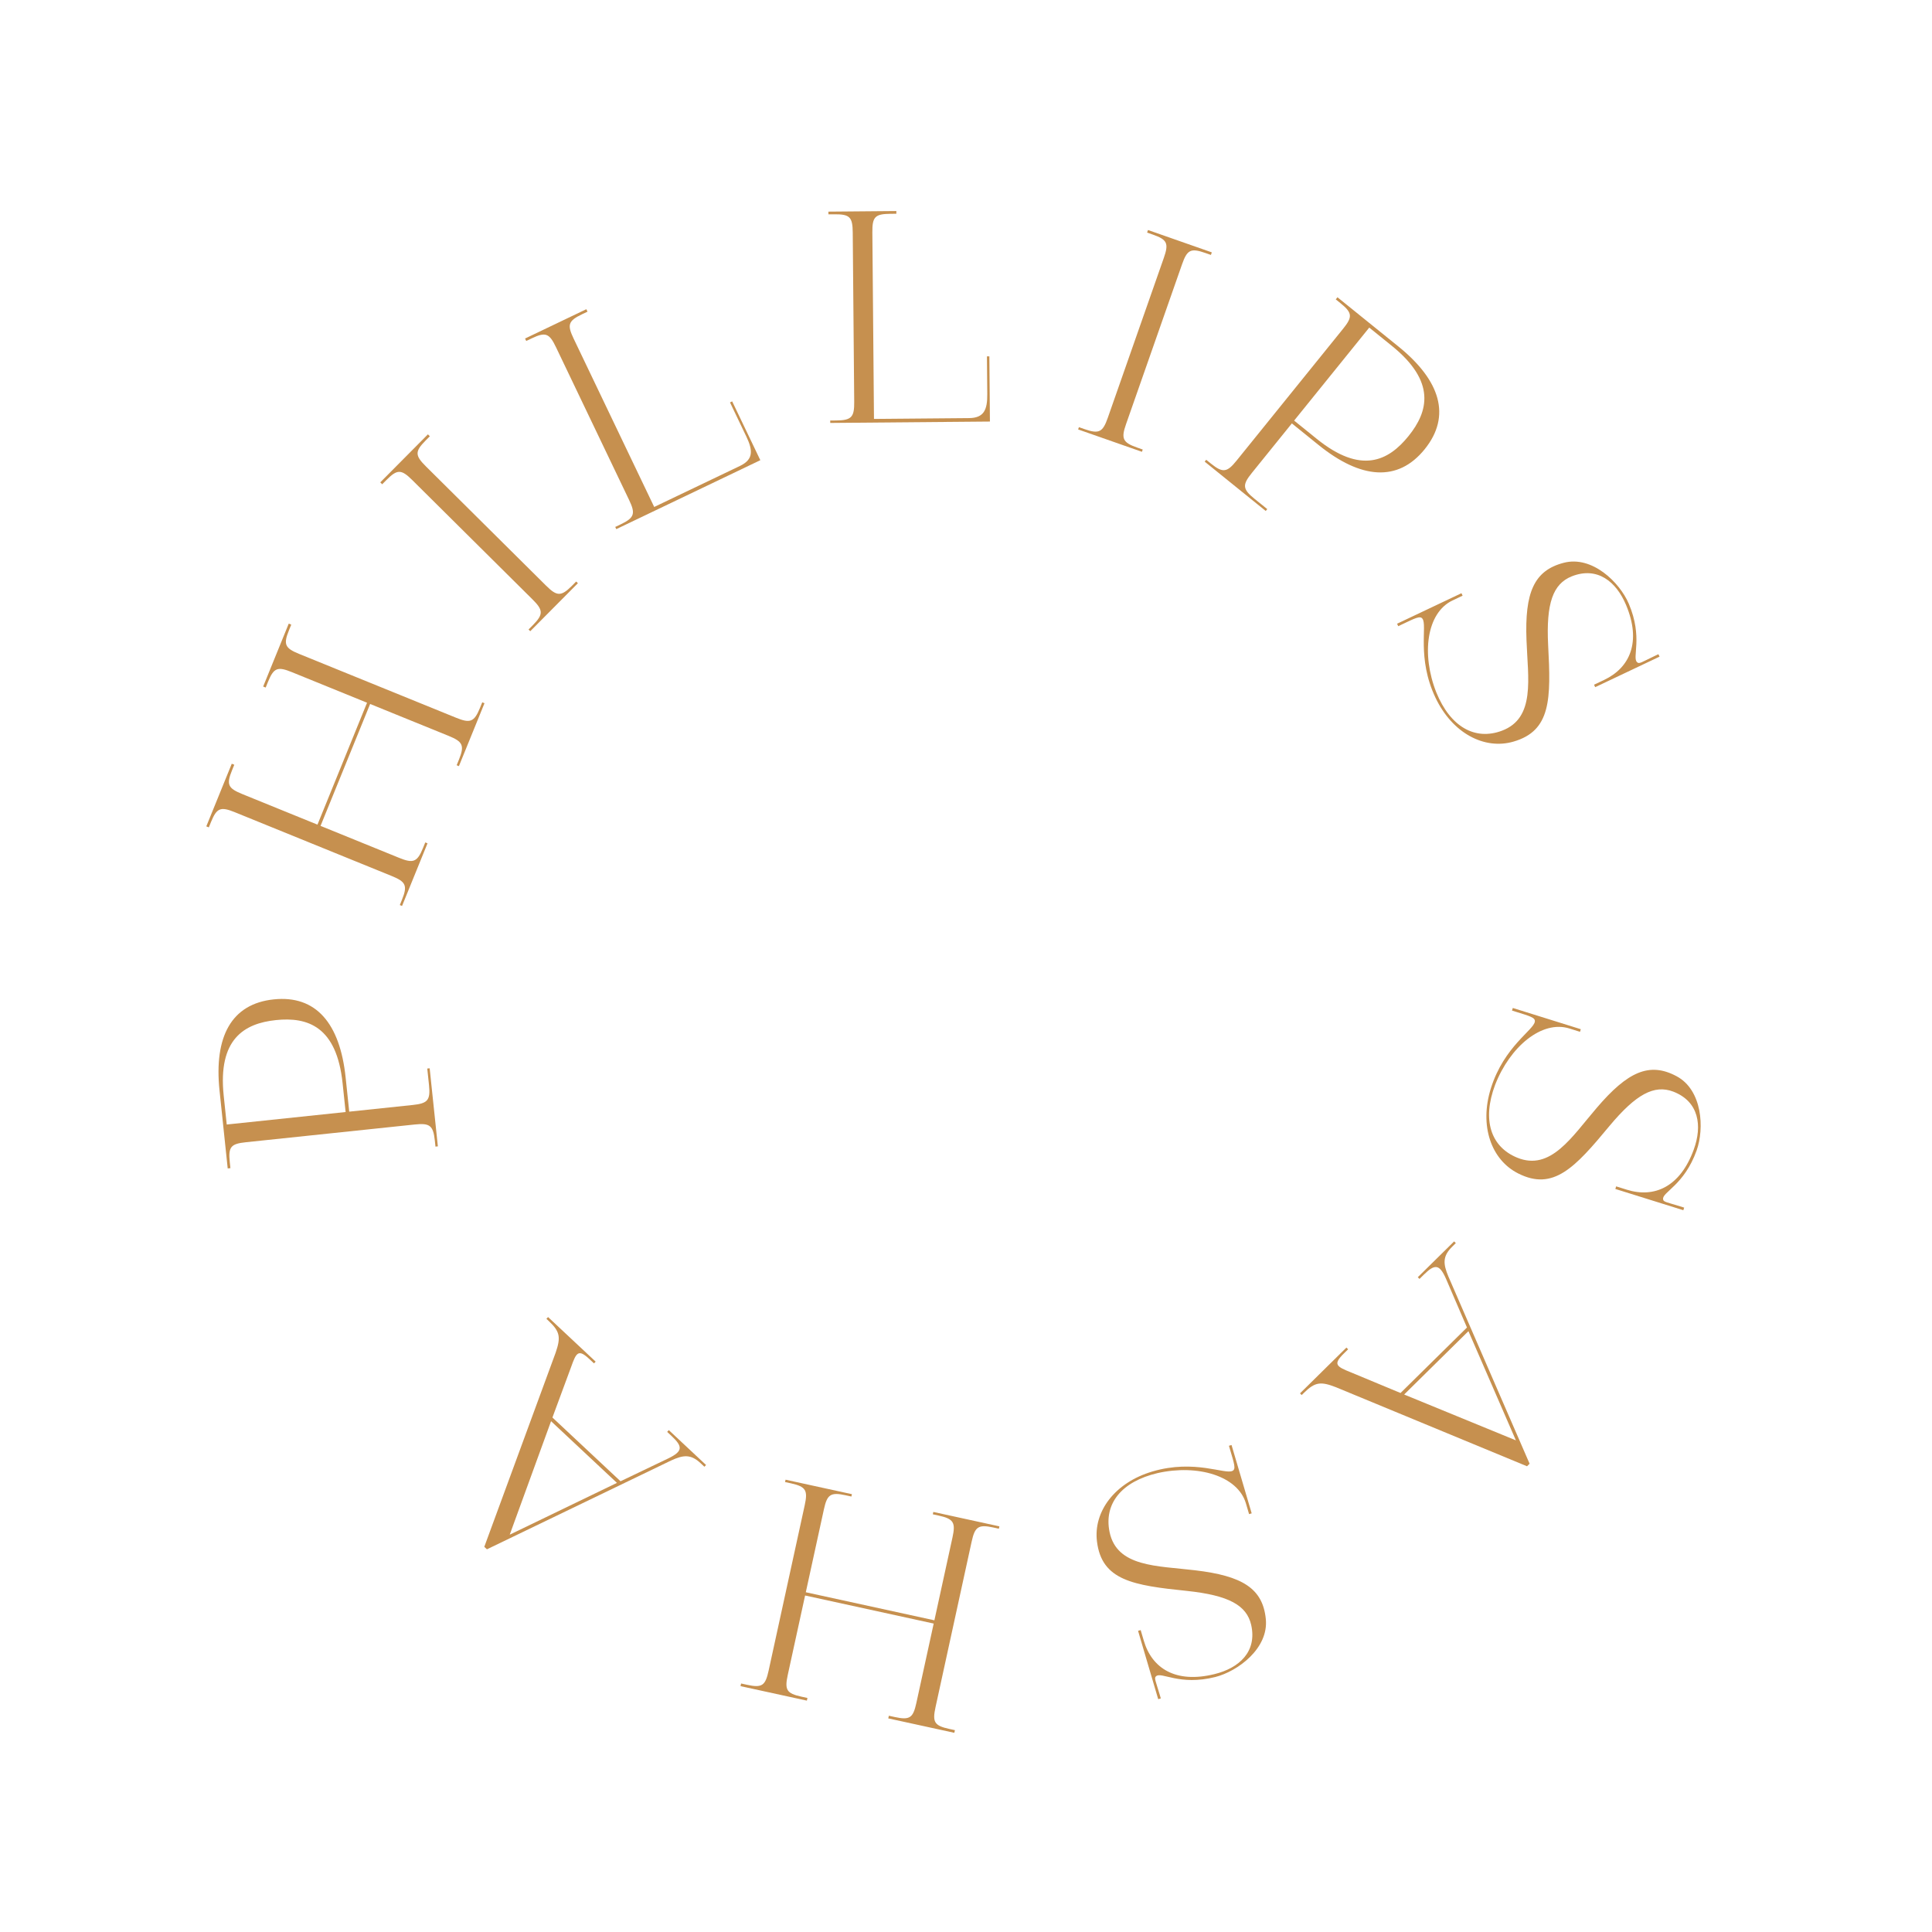 <?xml version="1.0" encoding="UTF-8"?> <svg xmlns="http://www.w3.org/2000/svg" width="224" height="224" viewBox="0 0 224 224" fill="none"> <path d="M186.595 130.558C189.701 126.835 191.806 125.732 194.002 126.565C196.98 127.715 197.387 130.519 196.377 133.284C194.799 137.631 191.79 138.928 188.616 137.936L187.38 137.55L187.286 137.851L190.961 138.999L195.171 140.314L195.265 140.013L194.797 139.867C193.227 139.376 192.828 139.362 192.822 139.03C192.707 138.224 195.271 137.412 196.711 133.388C197.615 130.847 197.397 126.379 194.378 124.776C191.236 123.097 188.711 124.252 185.127 128.449C182.246 131.802 179.786 135.801 175.915 134.225C172.825 132.966 171.825 129.83 173.342 125.794C175.062 121.344 178.779 118.252 181.952 119.243L183.189 119.63L183.282 119.329L179.608 118.181L175.398 116.866L175.304 117.167L175.772 117.313C177.342 117.803 178.021 117.978 177.952 118.434C177.871 119.398 174.376 121.313 172.852 126.191C171.495 130.534 172.898 134.492 176.039 136.06C180.096 138.098 182.591 135.394 186.595 130.558Z" fill="#C6904F"></path> <path d="M151.194 161.477C152.466 160.224 153.134 160.154 154.887 160.835L177.046 170.002L177.345 169.707L167.922 147.984C167.314 146.519 167.246 145.653 168.367 144.547L168.791 144.129L168.595 143.93L164.382 148.082L164.579 148.282L165.077 147.79C166.348 146.537 166.893 146.541 167.648 148.254L170.083 153.914L162.381 161.507L156.631 159.115C154.929 158.435 154.534 158.184 155.805 156.931L156.304 156.44L156.107 156.24L150.724 161.548L150.92 161.747L151.194 161.477ZM170.253 154.336L175.756 166.998L162.8 161.683L170.253 154.336Z" fill="#C6904F"></path> <path d="M137.629 184.455C142.45 184.969 144.537 186.105 145.065 188.394C145.764 191.509 143.659 193.406 140.8 194.102C136.309 195.207 133.558 193.427 132.618 190.237L132.252 188.995L131.95 189.084L133.038 192.777L134.285 197.007L134.587 196.918L134.449 196.448C133.984 194.87 133.774 194.531 134.047 194.341C134.653 193.797 136.753 195.477 140.898 194.438C143.513 193.777 147.107 191.113 146.761 187.712C146.41 184.167 144.047 182.71 138.566 182.063C134.177 181.532 129.486 181.71 128.644 177.616C127.973 174.347 130.024 171.773 134.223 170.791C138.878 169.748 143.514 171.118 144.454 174.308L144.82 175.55L145.122 175.461L144.034 171.768L142.787 167.538L142.485 167.627L142.624 168.097C143.089 169.675 143.32 170.336 142.903 170.532C142.056 171 138.522 169.159 133.62 170.604C129.256 171.889 126.745 175.256 127.187 178.738C127.748 183.243 131.383 183.814 137.629 184.455Z" fill="#C6904F"></path> <path d="M86.608 195.337L85.924 195.187L85.857 195.495L93.55 197.174L93.618 196.866L92.934 196.717C91.19 196.337 90.957 195.928 91.337 194.184L93.345 184.985L108.254 188.239L106.246 197.437C105.866 199.181 105.483 199.456 103.739 199.075L103.056 198.926L102.988 199.234L110.648 200.905L110.715 200.598L110.066 200.456C108.322 200.075 108.089 199.666 108.469 197.922L112.655 178.739C113.029 177.029 113.418 176.72 115.162 177.1L115.812 177.242L115.872 176.969L108.212 175.297L108.152 175.571L108.836 175.72C110.58 176.101 110.806 176.544 110.433 178.254L108.336 187.862L93.427 184.609L95.524 175C95.897 173.29 96.287 172.981 98.031 173.362L98.714 173.511L98.774 173.238L91.08 171.559L91.02 171.832L91.704 171.981C93.448 172.362 93.674 172.805 93.301 174.515L89.115 193.699C88.734 195.443 88.352 195.717 86.608 195.337Z" fill="#C6904F"></path> <path d="M63.633 153.17C64.936 154.39 65.032 155.056 64.422 156.834L56.149 179.343L56.456 179.63L77.784 169.345C79.223 168.678 80.087 168.575 81.236 169.652L81.671 170.058L81.862 169.854L77.544 165.811L77.353 166.016L77.864 166.494C79.167 167.714 79.185 168.258 77.503 169.081L71.945 171.741L64.05 164.349L66.21 158.508C66.822 156.78 67.056 156.376 68.359 157.596L68.87 158.074L69.062 157.87L63.543 152.703L63.352 152.907L63.633 153.17ZM71.53 171.928L59.099 177.933L63.891 164.775L71.53 171.928Z" fill="#C6904F"></path> <path d="M40.073 124.919C39.415 118.653 36.641 115.355 31.733 115.871C26.825 116.386 24.796 120.189 25.454 126.454L26.401 135.47L26.714 135.437L26.641 134.741C26.454 132.965 26.77 132.616 28.51 132.433L48.072 130.378C49.813 130.195 50.229 130.468 50.415 132.244L50.488 132.94L50.767 132.911L49.816 123.86L49.538 123.89L49.739 125.804C49.925 127.579 49.575 127.933 47.835 128.116L40.49 128.887L40.073 124.919ZM25.937 127.037C25.246 120.458 28.33 118.656 31.985 118.272C35.675 117.885 39.031 119.01 39.721 125.589L40.072 128.931L26.288 130.379L25.937 127.037Z" fill="#C6904F"></path> <path d="M33.505 73.071L33.769 72.422L33.477 72.304L30.511 79.599L30.803 79.717L31.066 79.069C31.739 77.415 32.182 77.255 33.835 77.928L42.557 81.475L36.808 95.61L28.087 92.064C26.433 91.391 26.228 90.968 26.9 89.314L27.164 88.666L26.872 88.547L23.919 95.81L24.211 95.928L24.461 95.312C25.134 93.659 25.576 93.499 27.23 94.171L45.419 101.568C47.04 102.227 47.278 102.664 46.605 104.317L46.355 104.933L46.614 105.039L49.567 97.776L49.308 97.671L49.044 98.319C48.372 99.973 47.897 100.119 46.276 99.46L37.165 95.755L42.913 81.62L52.024 85.324C53.645 85.984 53.883 86.42 53.211 88.074L52.947 88.722L53.206 88.828L56.173 81.533L55.913 81.427L55.65 82.076C54.977 83.729 54.502 83.876 52.881 83.217L34.692 75.82C33.039 75.148 32.833 74.724 33.505 73.071Z" fill="#C6904F"></path> <path d="M49.344 51.078L49.837 50.581L49.613 50.359L44.09 55.924L44.314 56.146L44.807 55.649C46.065 54.382 46.535 54.405 47.802 55.663L61.738 69.494C62.98 70.727 63.032 71.222 61.774 72.488L61.281 72.985L61.48 73.183L67.003 67.618L66.804 67.421L66.311 67.917C65.053 69.184 64.558 69.137 63.316 67.904L49.38 54.073C48.113 52.815 48.086 52.345 49.344 51.078Z" fill="#C6904F"></path> <path d="M84.638 46.658L86.527 50.604C87.297 52.214 87.373 53.265 85.795 54.02L75.85 58.779L66.513 39.269C65.742 37.658 65.875 37.207 67.485 36.436L68.117 36.134L67.981 35.85L60.877 39.249L61.013 39.533L61.645 39.231C63.255 38.461 63.69 38.64 64.46 40.251L72.936 57.962C73.692 59.54 73.574 60.024 71.964 60.794L71.332 61.096L71.453 61.349L88.154 53.356L84.891 46.537L84.638 46.658Z" fill="#C6904F"></path> <path d="M114.428 41.318L114.466 45.693C114.482 47.478 114.105 48.461 112.355 48.476L101.331 48.572L101.143 26.942C101.128 25.157 101.44 24.805 103.225 24.789L103.925 24.783L103.922 24.468L96.047 24.537L96.05 24.852L96.75 24.846C98.535 24.83 98.853 25.177 98.868 26.962L99.039 46.596C99.054 48.346 98.742 48.734 96.957 48.75L96.257 48.756L96.26 49.036L114.774 48.875L114.708 41.315L114.428 41.318Z" fill="#C6904F"></path> <path d="M139.736 29.327L140.396 29.558L140.5 29.261L133.101 26.669L132.997 26.966L133.658 27.197C135.343 27.788 135.524 28.222 134.934 29.907L128.441 48.437C127.862 50.089 127.438 50.348 125.753 49.758L125.092 49.526L125 49.79L132.399 52.383L132.491 52.119L131.831 51.887C130.146 51.297 129.976 50.829 130.555 49.178L137.048 30.647C137.638 28.963 138.051 28.737 139.736 29.327Z" fill="#C6904F"></path> <path d="M152.884 51.598C157.785 55.557 162.08 55.922 165.181 52.083C168.282 48.244 167.022 44.122 162.122 40.163L155.07 34.467L154.872 34.712L155.417 35.151C156.805 36.273 156.83 36.743 155.731 38.105L143.37 53.406C142.271 54.767 141.784 54.869 140.395 53.747L139.85 53.307L139.675 53.525L146.753 59.243L146.929 59.026L145.432 57.816C144.043 56.694 144.04 56.197 145.14 54.836L149.781 49.091L152.884 51.598ZM161.368 40.094C166.514 44.251 165.612 47.706 163.302 50.565C160.971 53.451 157.804 55.032 152.658 50.875L150.044 48.764L158.754 37.982L161.368 40.094Z" fill="#C6904F"></path> <path d="M179.494 74.782C179.251 69.939 180.05 67.701 182.229 66.823C185.197 65.649 187.398 67.433 188.531 70.149C190.32 74.414 188.989 77.408 185.985 78.832L184.815 79.387L184.95 79.671L188.428 78.022L192.413 76.133L192.278 75.849L191.836 76.058C190.349 76.763 190.046 77.023 189.816 76.783C189.185 76.269 190.518 73.933 188.847 69.999C187.788 67.519 184.597 64.384 181.291 65.254C177.844 66.152 176.772 68.713 176.985 74.228C177.143 78.646 178.048 83.253 174.135 84.721C171.01 85.892 168.148 84.266 166.526 80.271C164.771 75.835 165.404 71.042 168.409 69.618L169.579 69.063L169.444 68.778L165.965 70.427L161.98 72.316L162.115 72.601L162.558 72.391C164.044 71.686 164.662 71.355 164.92 71.736C165.514 72.5 164.245 76.278 166.434 80.895C168.383 85.007 172.1 86.963 175.47 85.985C179.833 84.73 179.832 81.051 179.494 74.782Z" fill="#C6904F"></path> </svg> 